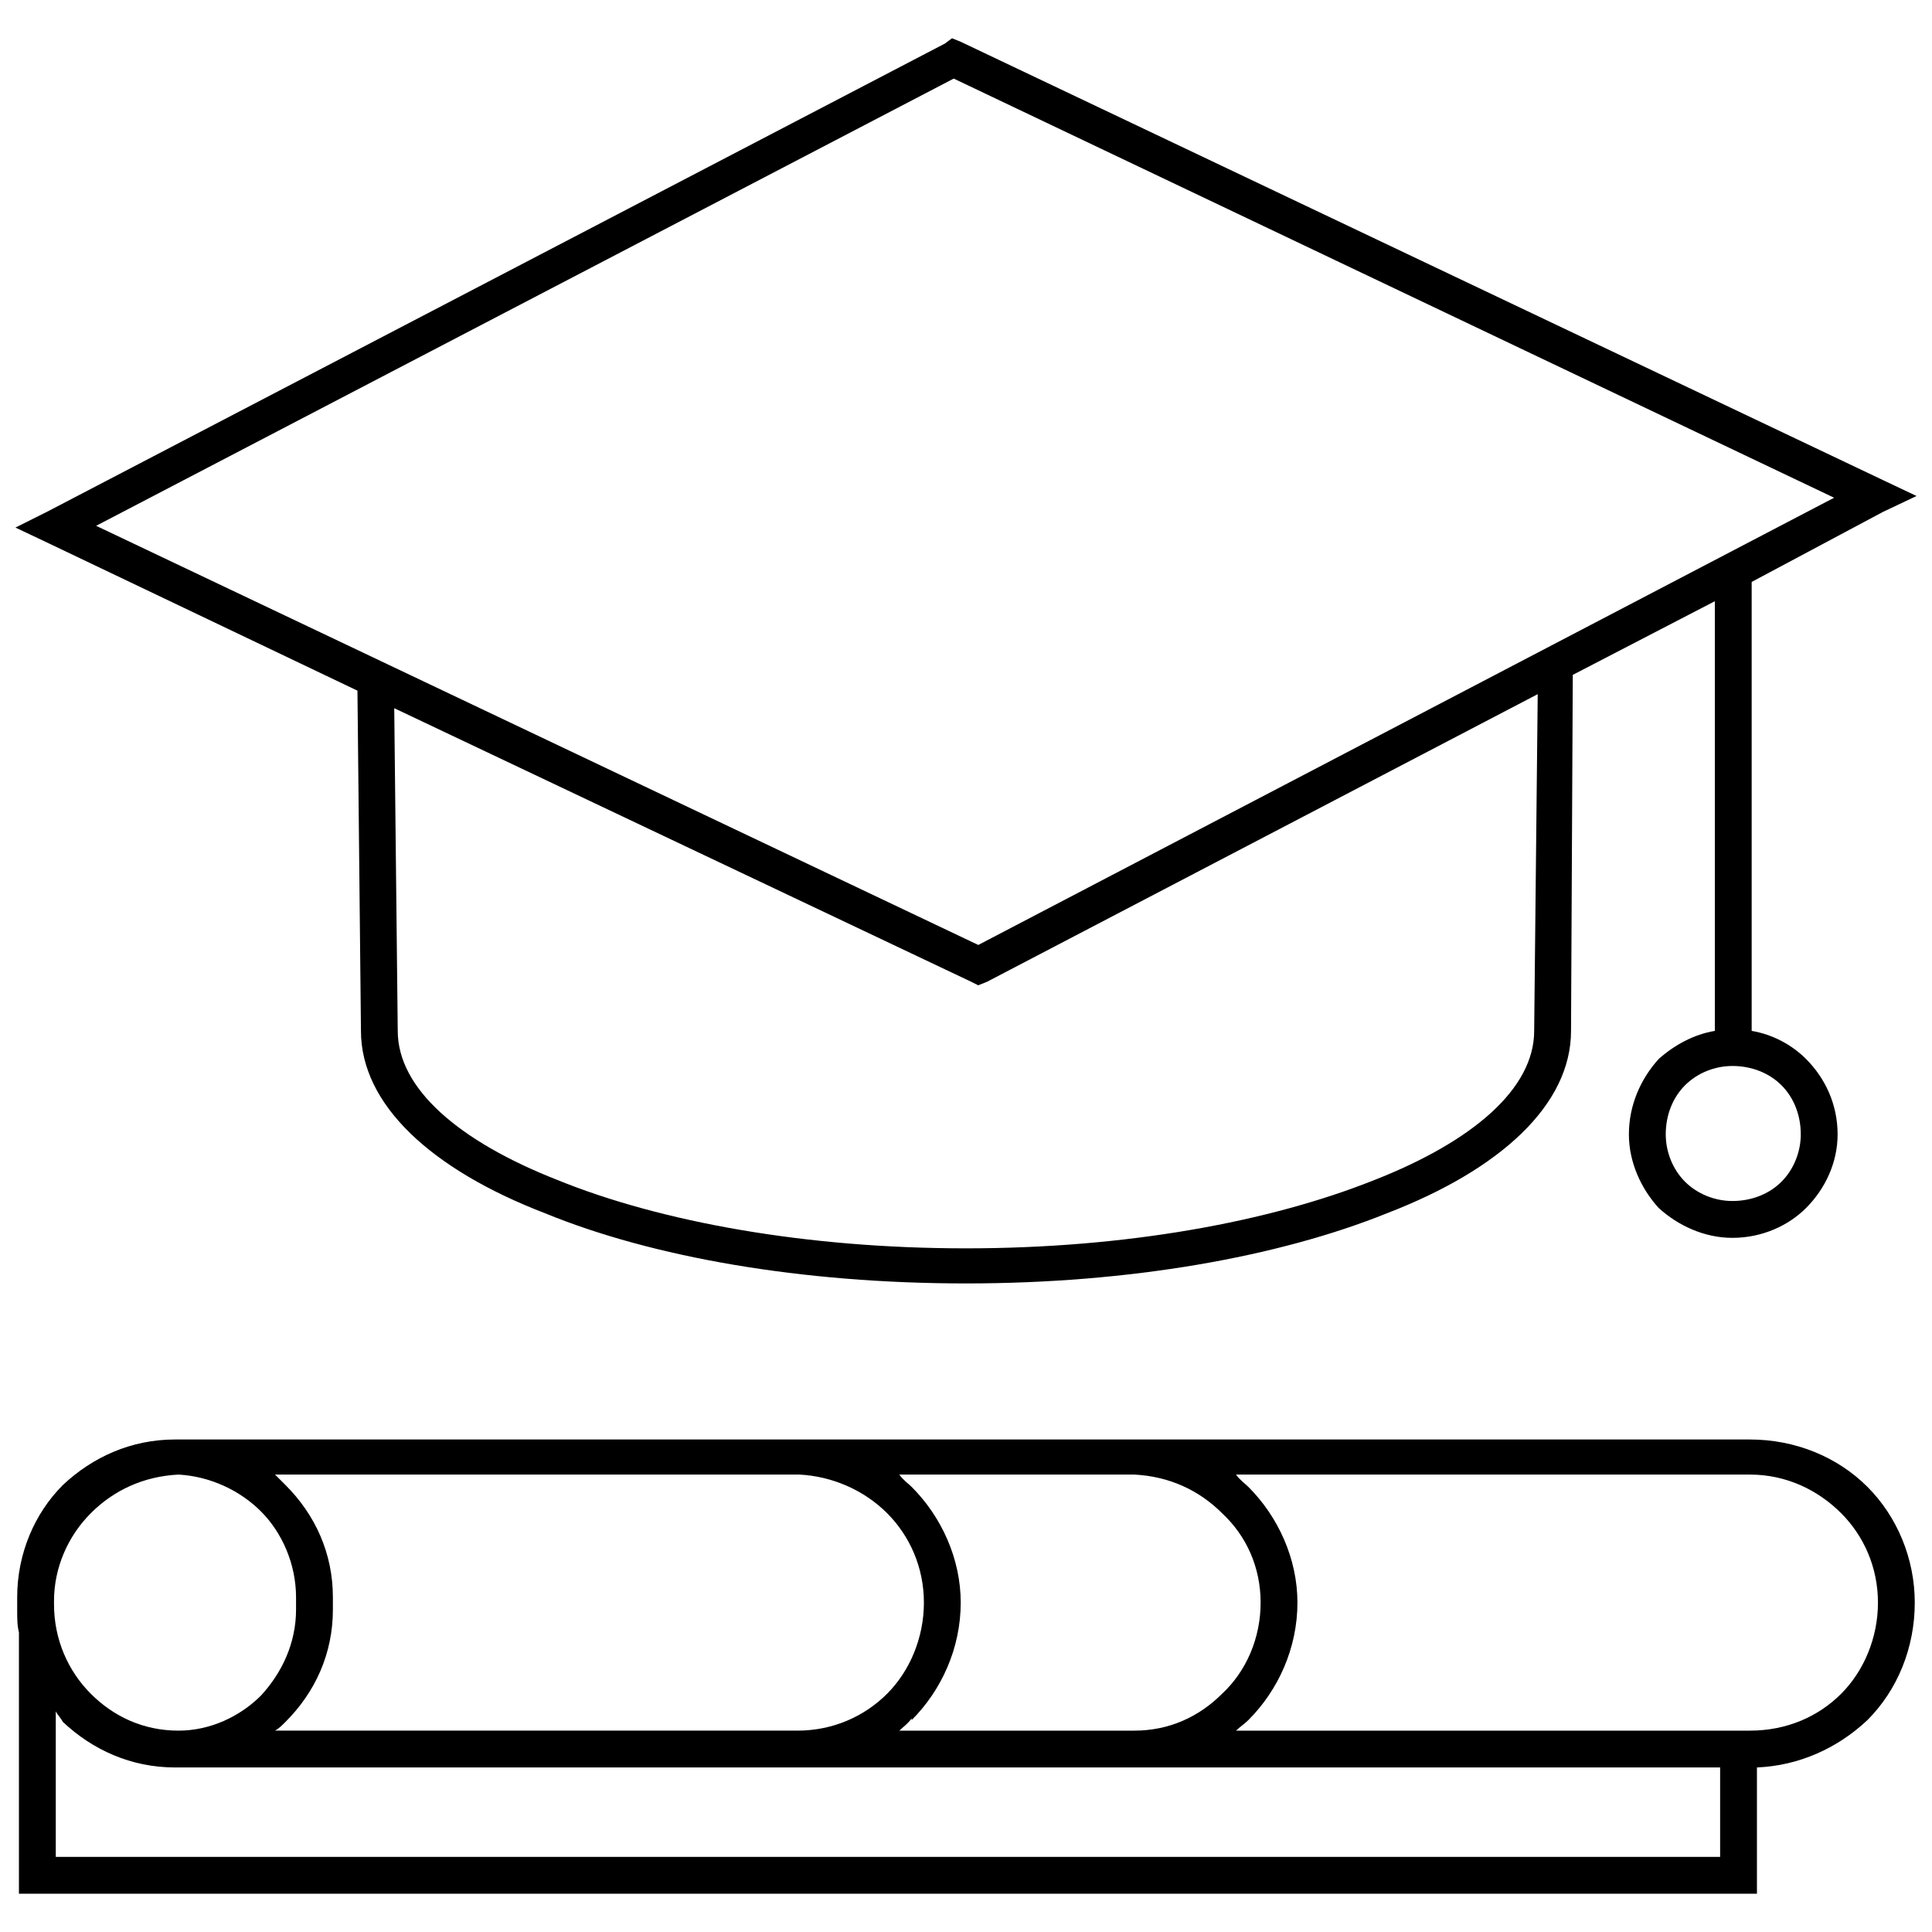 <?xml version="1.0" encoding="UTF-8"?>
<!-- Uploaded to: SVG Repo, www.svgrepo.com, Generator: SVG Repo Mixer Tools -->
<svg width="800px" height="800px" version="1.1" viewBox="144 144 512 512" xmlns="http://www.w3.org/2000/svg">
 <defs>
  <clipPath id="a">
   <path d="m148.09 154h503.81v492h-503.81z"/>
  </clipPath>
 </defs>
 <g clip-path="url(#a)">
  <path d="m603.1 462.28c5.113 0 9.762-1.859 13.012-5.113 3.254-3.254 5.113-7.902 5.113-12.547 0-5.113-1.859-9.762-5.113-13.012-3.254-3.254-7.902-5.113-13.012-5.113-4.648 0-9.297 1.859-12.547 5.113-3.254 3.254-5.113 7.902-5.113 13.012 0 4.648 1.859 9.297 5.113 12.547 3.254 3.254 7.902 5.113 12.547 5.113zm-204.5-307.21 244.47 116.19 8.832 4.184-8.832 4.184-34.859 18.59v118.98c5.578 0.93 10.691 3.719 14.406 7.438 5.113 5.113 8.367 12.086 8.367 19.984 0 7.438-3.254 14.406-8.367 19.52-4.648 4.648-11.621 7.902-19.52 7.902-7.438 0-14.406-3.254-19.52-7.902-4.648-5.113-7.902-12.086-7.902-19.52 0-7.902 3.254-14.871 7.902-19.984 4.184-3.719 9.297-6.508 14.871-7.438v-113.87l-37.645 19.52-0.465 94.348c0 19.52-18.59 36.715-48.801 48.336-28.816 11.621-68.32 18.59-111.54 18.59-43.688 0-83.195-6.973-111.54-18.59-30.211-11.621-48.801-28.816-48.801-48.336l-0.93-90.164-81.801-39.039-8.832-4.184 8.367-4.184 237.96-124.09 1.859-1.395zm152.91 172.89-145.94 76.223-2.324 0.93-1.859-0.93-152.91-72.504 0.93 85.516c0 15.336 16.266 29.281 42.293 39.504 27.422 11.156 65.996 18.125 108.29 18.125 42.293 0 80.406-6.973 108.29-18.125 26.027-10.227 42.293-24.168 42.293-39.504zm78.547-52.055-233.31-111.08-227.27 118.52 233.78 111.08zm-20.449 336.49v33.465h-460.59v-69.25c-0.465-1.859-0.465-3.719-0.465-6.043v-3.254c0-11.621 4.648-22.309 12.086-29.746 7.902-7.438 18.125-12.086 29.746-12.086h417.36c12.086 0 23.238 4.648 31.141 12.547 7.902 7.902 12.547 19.055 12.547 30.676 0 12.086-4.648 23.238-12.547 31.141-7.902 7.438-18.125 12.086-29.281 12.547zm-138.04-77.617c0.93 1.395 2.324 2.324 3.254 3.254 7.902 7.902 13.012 19.055 13.012 30.676 0 12.086-5.113 23.238-13.012 31.141-0.93 0.93-2.324 1.859-3.254 2.789h136.18c9.762 0 18.125-3.719 24.168-9.762 6.043-6.043 9.762-14.871 9.762-24.168 0-9.297-3.719-17.66-9.762-23.703-6.043-6.043-14.406-10.227-24.168-10.227zm-116.19 67.855c9.297 0 17.66-3.719 23.703-9.762 6.043-6.043 9.762-14.871 9.762-24.168s-3.719-17.66-9.762-23.703c-6.043-6.043-14.406-9.762-23.238-10.227h-138.96c0.93 0.93 1.859 1.859 2.789 2.789 7.902 7.902 12.547 18.125 12.547 29.746v3.254c0 11.621-4.648 21.844-12.547 29.746-0.93 0.93-1.859 1.859-2.789 2.324zm26.957-67.855c0.93 1.395 2.324 2.324 3.254 3.254 7.902 7.902 13.012 19.055 13.012 30.676 0 12.086-5.113 23.238-13.012 31.141v-0.465c-0.93 1.395-2.324 2.324-3.254 3.254h62.277c9.297 0 17.195-3.719 23.238-9.762 6.508-6.043 10.227-14.871 10.227-24.168 0-9.297-3.719-17.66-10.227-23.703-6.043-6.043-13.941-9.762-23.238-10.227zm-191.02 77.617h-0.93c-11.621 0-21.844-4.648-29.746-12.086-0.465-0.93-1.395-1.859-1.859-2.789v38.574h441.07v-23.703h-408.53zm0-77.617c-9.297 0.465-17.195 4.184-23.238 10.227-6.043 6.043-9.762 14.406-9.762 23.238v0.93c0 9.297 3.719 17.66 9.762 23.703 6.043 6.043 13.941 9.762 23.238 9.762 8.367 0 16.266-3.719 21.844-9.297 5.578-6.043 9.297-13.941 9.297-22.773v-3.254c0-8.832-3.719-17.195-9.297-22.773-5.578-5.578-13.477-9.297-21.844-9.762z"/>
 </g>
</svg>